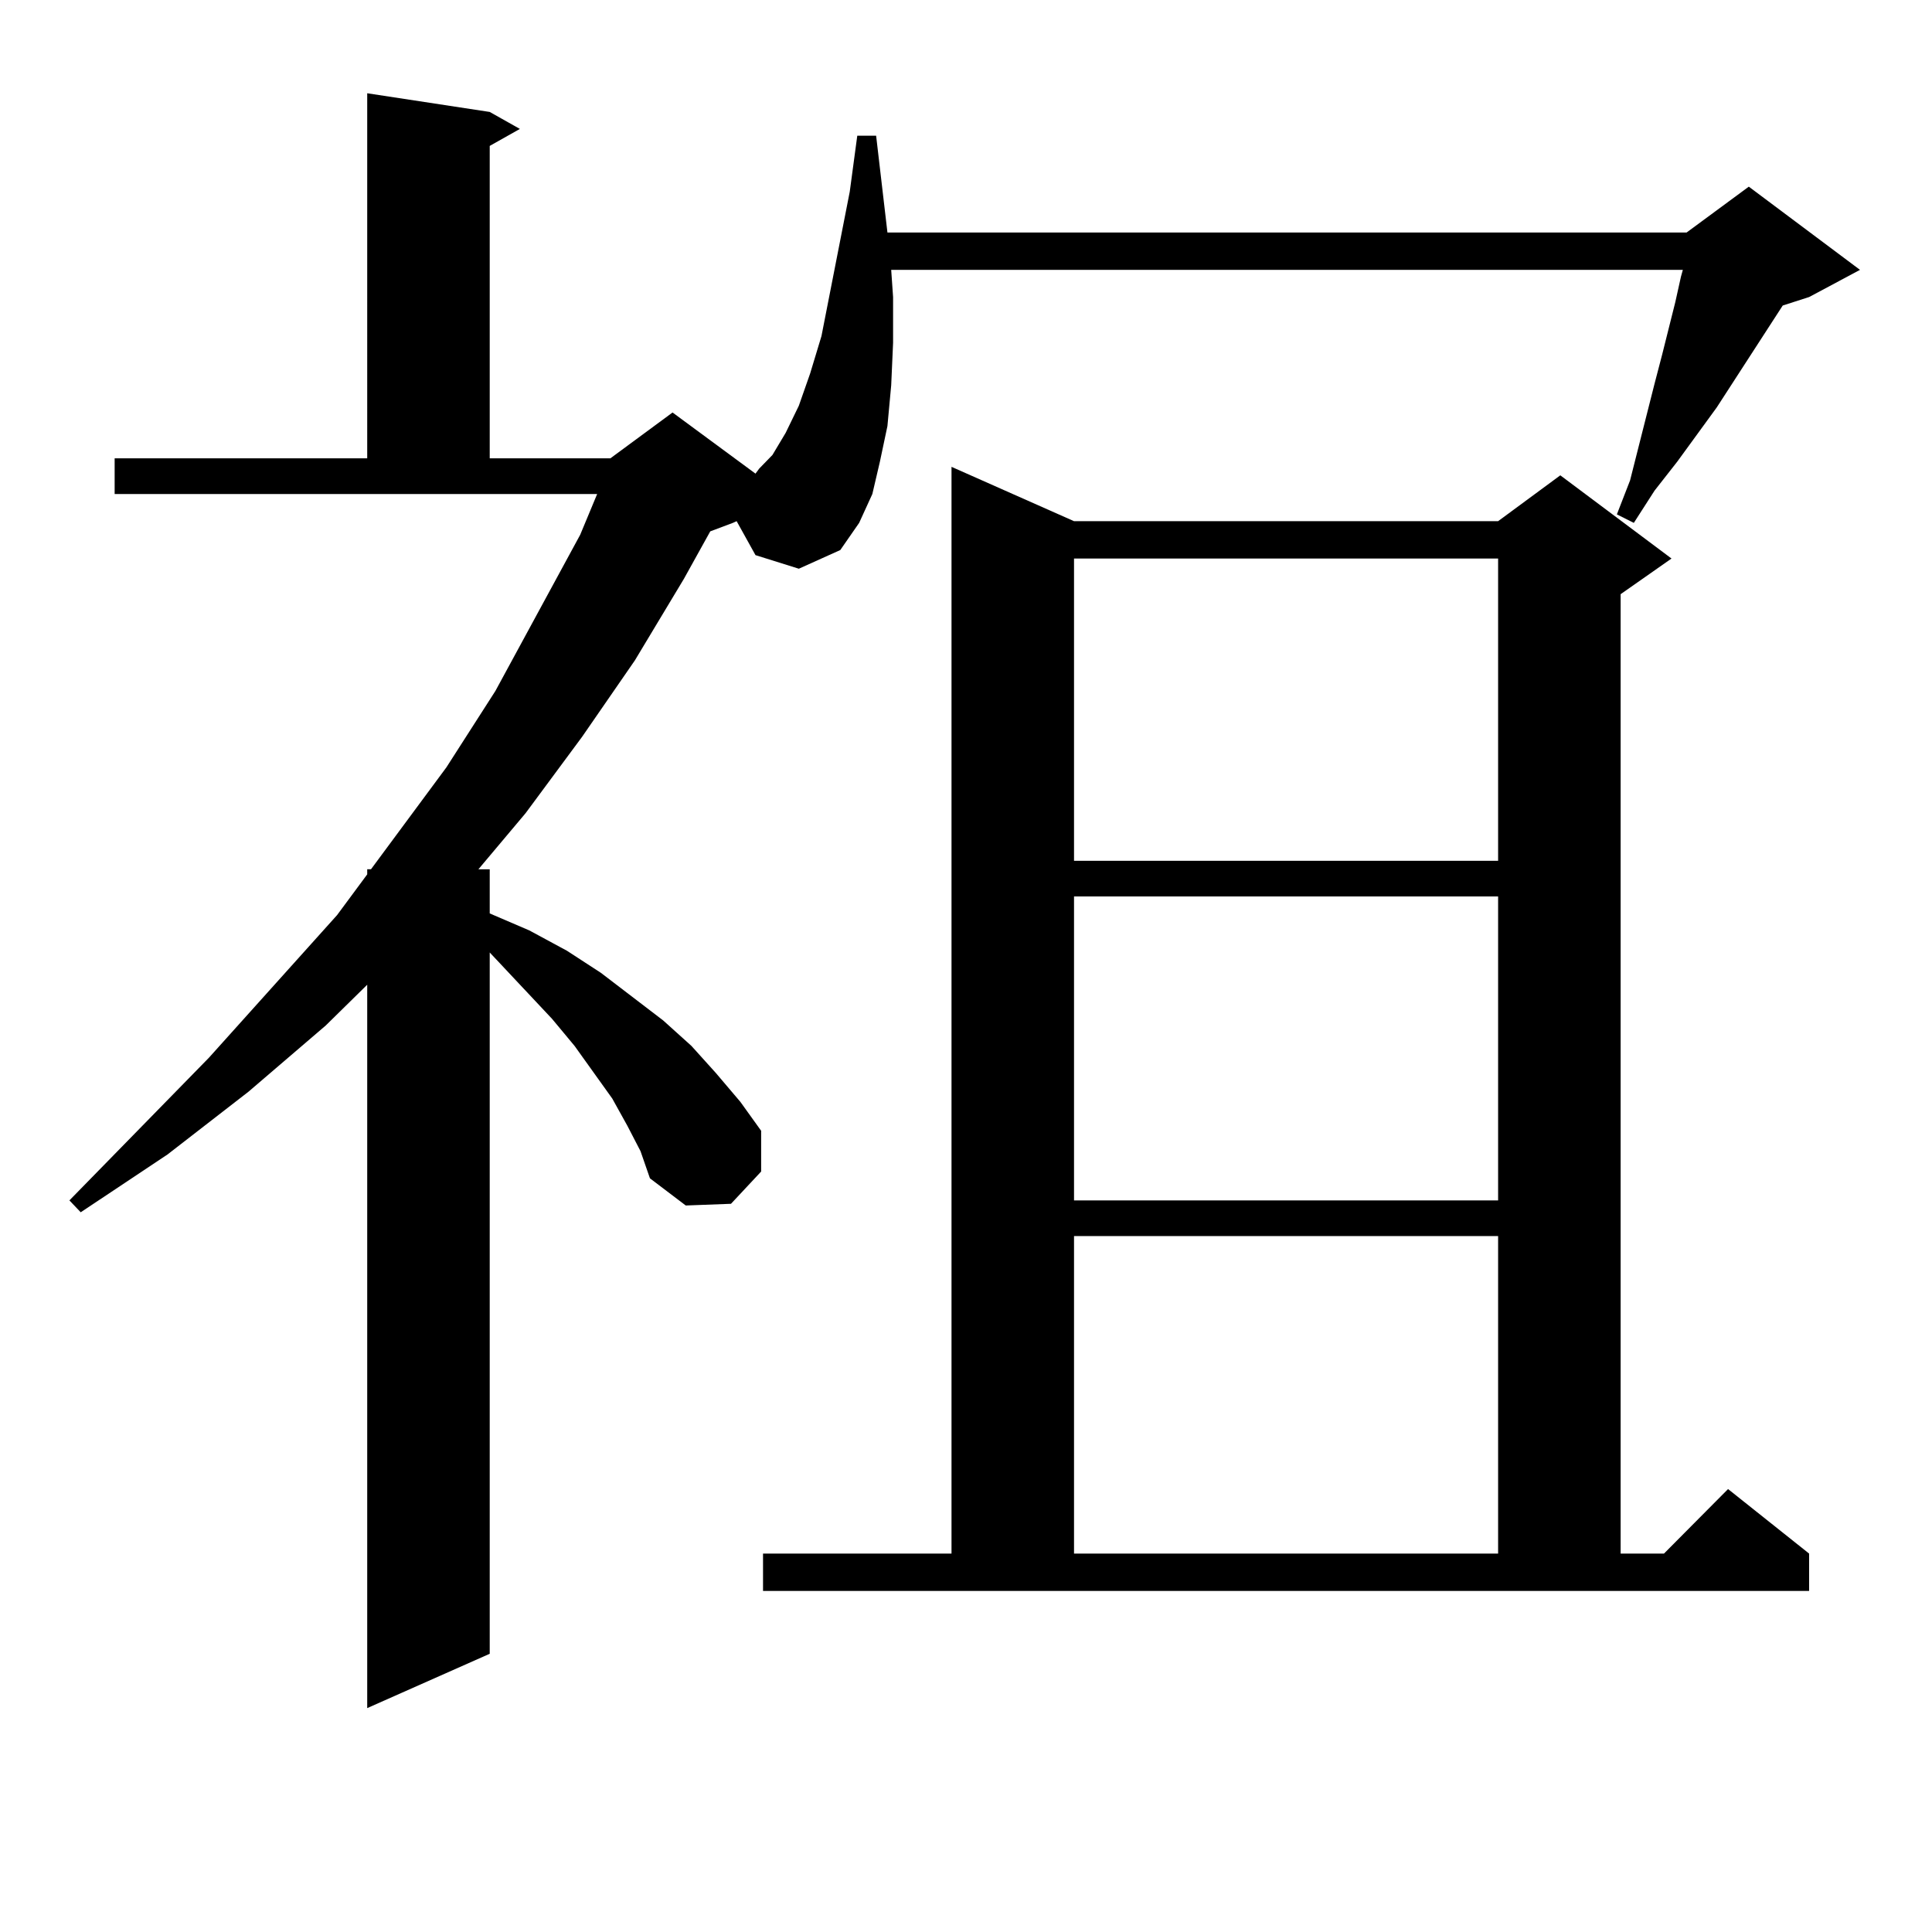 <?xml version="1.0" encoding="utf-8"?>
<!-- Generator: Adobe Illustrator 16.0.0, SVG Export Plug-In . SVG Version: 6.00 Build 0)  -->
<!DOCTYPE svg PUBLIC "-//W3C//DTD SVG 1.1//EN" "http://www.w3.org/Graphics/SVG/1.1/DTD/svg11.dtd">
<svg version="1.1" id="图层_1" xmlns="http://www.w3.org/2000/svg" xmlns:xlink="http://www.w3.org/1999/xlink" x="0px" y="0px"
	 width="1000px" height="1000px" viewBox="0 0 1000 1000" enable-background="new 0 0 1000 1000" xml:space="preserve">
<path d="M391.039,287.336l-9.756-17.578l-1.951,0.879l-11.707,4.395l-13.658,24.609l-25.365,42.188l-27.316,39.551l-29.268,39.551
	l-24.39,29.004h5.854v22.852l20.487,8.789l19.512,10.547l17.561,11.426l32.194,24.609l14.634,13.184l12.683,14.063l12.683,14.941
	l10.731,14.941v21.094l-15.609,16.699l-23.414,0.879l-18.536-14.063l-4.878-14.063l-6.829-13.184l-7.805-14.063l-19.512-27.246
	l-11.707-14.063L253.481,493v362.988l-63.413,28.125V509.699l-21.463,21.094l-39.999,34.277l-41.95,32.52l-44.877,29.883
	l-5.854-6.152l72.193-73.828l66.34-73.828l15.609-21.094v-2.637h1.951l39.023-52.734l25.365-39.551l43.901-80.859l8.78-21.094H59.34
	v-18.457h130.729V48.273l63.413,9.668l15.609,8.789l-15.609,8.789v161.719h62.438l32.194-23.73l42.926,31.641l1.951-2.637
	l6.829-7.031l6.829-11.426l6.829-14.063l5.854-16.699l5.854-19.336l14.634-74.707l3.902-29.004h9.756l5.854,50.098h413.648
	l32.194-23.73l57.56,43.066l-26.341,14.063l-13.658,4.395l-34.146,52.734l-20.487,28.125l-11.707,14.941l-10.731,16.699l-8.78-4.395
	l6.829-17.578l12.683-50.098l3.902-14.941l6.829-27.246l2.927-13.184l0.976-3.516H461.281l0.976,14.063v23.73l-0.976,21.973
	l-1.951,21.094l-3.902,18.457l-3.902,16.699l-6.829,14.941l-9.756,14.063l-21.463,9.668L391.039,287.336z M394.941,804.133H492.5
	v-562.5l63.413,28.125H775.42l32.194-23.73l57.56,43.066l-26.341,18.457v496.582h22.438l33.17-33.398l41.95,33.398v19.336h-541.45
	V804.133z M555.913,289.094v156.445H775.42V289.094H555.913z M555.913,463.996V621.32H775.42V463.996H555.913z M555.913,639.777
	v164.355H775.42V639.777H555.913z"/>
</svg>
